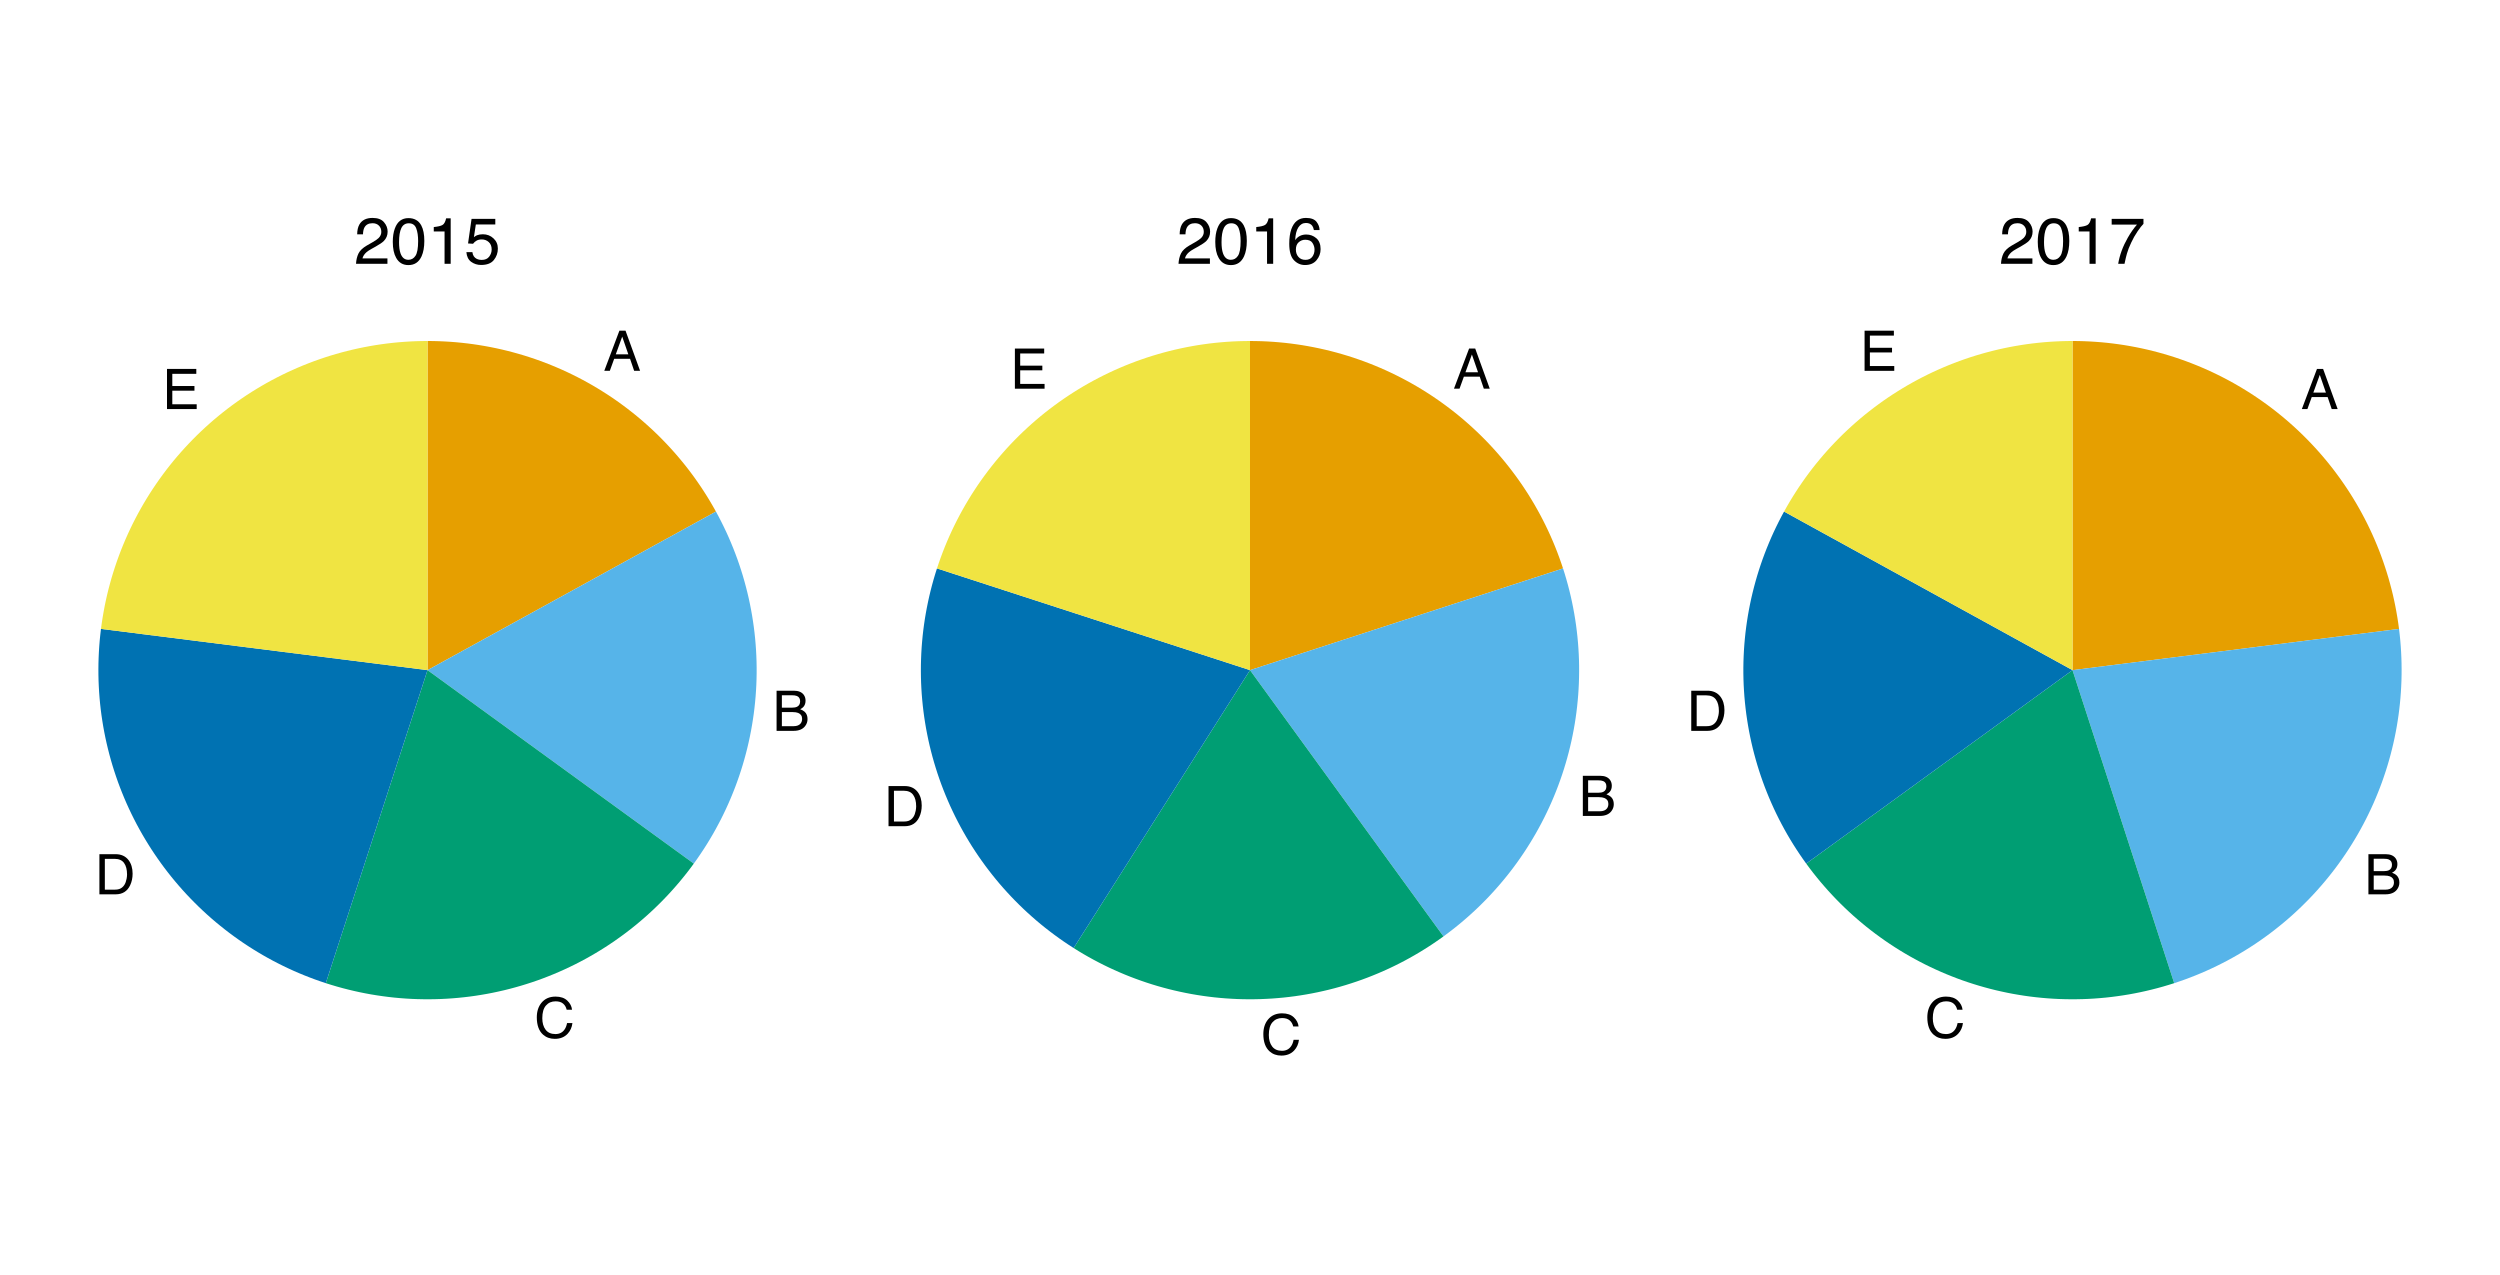 <?xml version="1.0" encoding="UTF-8"?>
<svg xmlns="http://www.w3.org/2000/svg" xmlns:xlink="http://www.w3.org/1999/xlink" width="612" height="312" viewBox="0 0 612 312">
<defs>
<g>
<g id="glyph-0-0">
<path d="M 0.438 0 L 0.438 -9.828 L 8.25 -9.828 L 8.25 0 Z M 7.016 -1.234 L 7.016 -8.594 L 1.672 -8.594 L 1.672 -1.234 Z M 7.016 -1.234 "/>
</g>
<g id="glyph-0-1">
<path d="M 6.094 -4.031 L 4.594 -8.375 L 3.016 -4.031 Z M 3.906 -9.828 L 5.406 -9.828 L 8.969 0 L 7.516 0 L 6.516 -2.938 L 2.625 -2.938 L 1.562 0 L 0.203 0 Z M 3.906 -9.828 "/>
</g>
<g id="glyph-0-2">
<path d="M 4.734 -5.672 C 5.297 -5.672 5.734 -5.75 6.047 -5.906 C 6.535 -6.156 6.781 -6.598 6.781 -7.234 C 6.781 -7.879 6.52 -8.312 6 -8.531 C 5.707 -8.656 5.27 -8.719 4.688 -8.719 L 2.312 -8.719 L 2.312 -5.672 Z M 5.188 -1.141 C 6 -1.141 6.582 -1.375 6.938 -1.844 C 7.156 -2.145 7.266 -2.508 7.266 -2.938 C 7.266 -3.645 6.941 -4.129 6.297 -4.391 C 5.961 -4.523 5.516 -4.594 4.953 -4.594 L 2.312 -4.594 L 2.312 -1.141 Z M 1.016 -9.828 L 5.234 -9.828 C 6.379 -9.828 7.195 -9.484 7.688 -8.797 C 7.969 -8.391 8.109 -7.922 8.109 -7.391 C 8.109 -6.773 7.938 -6.27 7.594 -5.875 C 7.406 -5.656 7.141 -5.461 6.797 -5.297 C 7.297 -5.098 7.672 -4.879 7.922 -4.641 C 8.367 -4.211 8.594 -3.625 8.594 -2.875 C 8.594 -2.238 8.395 -1.664 8 -1.156 C 7.406 -0.383 6.461 0 5.172 0 L 1.016 0 Z M 1.016 -9.828 "/>
</g>
<g id="glyph-0-3">
<path d="M 5.188 -10.094 C 6.426 -10.094 7.391 -9.766 8.078 -9.109 C 8.766 -8.453 9.148 -7.707 9.234 -6.875 L 7.922 -6.875 C 7.773 -7.508 7.484 -8.008 7.047 -8.375 C 6.609 -8.75 5.992 -8.938 5.203 -8.938 C 4.234 -8.938 3.445 -8.594 2.844 -7.906 C 2.25 -7.227 1.953 -6.191 1.953 -4.797 C 1.953 -3.641 2.223 -2.703 2.766 -1.984 C 3.305 -1.273 4.109 -0.922 5.172 -0.922 C 6.148 -0.922 6.895 -1.297 7.406 -2.047 C 7.688 -2.441 7.891 -2.961 8.016 -3.609 L 9.328 -3.609 C 9.203 -2.578 8.816 -1.711 8.172 -1.016 C 7.391 -0.172 6.336 0.25 5.016 0.25 C 3.867 0.25 2.91 -0.094 2.141 -0.781 C 1.117 -1.695 0.609 -3.109 0.609 -5.016 C 0.609 -6.461 0.988 -7.648 1.75 -8.578 C 2.582 -9.586 3.727 -10.094 5.188 -10.094 Z M 4.922 -10.094 Z M 4.922 -10.094 "/>
</g>
<g id="glyph-0-4">
<path d="M 4.812 -1.141 C 5.27 -1.141 5.641 -1.188 5.922 -1.281 C 6.441 -1.445 6.867 -1.781 7.203 -2.281 C 7.461 -2.676 7.648 -3.188 7.766 -3.812 C 7.836 -4.176 7.875 -4.52 7.875 -4.844 C 7.875 -6.062 7.629 -7.004 7.141 -7.672 C 6.66 -8.348 5.879 -8.688 4.797 -8.688 L 2.438 -8.688 L 2.438 -1.141 Z M 1.109 -9.828 L 5.078 -9.828 C 6.43 -9.828 7.484 -9.348 8.234 -8.391 C 8.898 -7.523 9.234 -6.414 9.234 -5.062 C 9.234 -4.02 9.035 -3.078 8.641 -2.234 C 7.941 -0.742 6.754 0 5.078 0 L 1.109 0 Z M 1.109 -9.828 "/>
</g>
<g id="glyph-0-5">
<path d="M 1.172 -9.828 L 8.344 -9.828 L 8.344 -8.625 L 2.469 -8.625 L 2.469 -5.641 L 7.891 -5.641 L 7.891 -4.5 L 2.469 -4.5 L 2.469 -1.172 L 8.438 -1.172 L 8.438 0 L 1.172 0 Z M 4.797 -9.828 Z M 4.797 -9.828 "/>
</g>
<g id="glyph-1-0">
<path d="M 0.516 0 L 0.516 -11.484 L 9.625 -11.484 L 9.625 0 Z M 8.188 -1.438 L 8.188 -10.047 L 1.953 -10.047 L 1.953 -1.438 Z M 8.188 -1.438 "/>
</g>
<g id="glyph-1-1">
<path d="M 0.5 0 C 0.551 -0.969 0.75 -1.805 1.094 -2.516 C 1.445 -3.234 2.125 -3.883 3.125 -4.469 L 4.625 -5.328 C 5.301 -5.723 5.773 -6.055 6.047 -6.328 C 6.473 -6.766 6.688 -7.258 6.688 -7.812 C 6.688 -8.469 6.488 -8.984 6.094 -9.359 C 5.707 -9.742 5.188 -9.938 4.531 -9.938 C 3.57 -9.938 2.906 -9.57 2.531 -8.844 C 2.332 -8.457 2.223 -7.914 2.203 -7.219 L 0.781 -7.219 C 0.789 -8.195 0.969 -8.992 1.312 -9.609 C 1.926 -10.691 3.004 -11.234 4.547 -11.234 C 5.828 -11.234 6.758 -10.883 7.344 -10.188 C 7.938 -9.5 8.234 -8.727 8.234 -7.875 C 8.234 -6.977 7.922 -6.211 7.297 -5.578 C 6.93 -5.211 6.273 -4.766 5.328 -4.234 L 4.266 -3.641 C 3.754 -3.359 3.352 -3.094 3.062 -2.844 C 2.539 -2.383 2.211 -1.879 2.078 -1.328 L 8.188 -1.328 L 8.188 0 Z M 0.5 0 "/>
</g>
<g id="glyph-1-2">
<path d="M 4.328 -11.188 C 5.773 -11.188 6.82 -10.594 7.469 -9.406 C 7.969 -8.477 8.219 -7.211 8.219 -5.609 C 8.219 -4.086 7.992 -2.832 7.547 -1.844 C 6.891 -0.406 5.816 0.312 4.328 0.312 C 2.984 0.312 1.984 -0.273 1.328 -1.453 C 0.773 -2.422 0.5 -3.727 0.5 -5.375 C 0.5 -6.645 0.664 -7.734 1 -8.641 C 1.613 -10.336 2.723 -11.188 4.328 -11.188 Z M 4.312 -0.984 C 5.039 -0.984 5.617 -1.305 6.047 -1.953 C 6.484 -2.598 6.703 -3.801 6.703 -5.562 C 6.703 -6.832 6.547 -7.875 6.234 -8.688 C 5.922 -9.508 5.316 -9.922 4.422 -9.922 C 3.586 -9.922 2.977 -9.531 2.594 -8.75 C 2.219 -7.977 2.031 -6.832 2.031 -5.312 C 2.031 -4.176 2.148 -3.258 2.391 -2.562 C 2.766 -1.508 3.406 -0.984 4.312 -0.984 Z M 4.312 -0.984 "/>
</g>
<g id="glyph-1-3">
<path d="M 1.531 -7.922 L 1.531 -9 C 2.551 -9.102 3.258 -9.27 3.656 -9.5 C 4.062 -9.727 4.363 -10.273 4.562 -11.141 L 5.672 -11.141 L 5.672 0 L 4.172 0 L 4.172 -7.922 Z M 1.531 -7.922 "/>
</g>
<g id="glyph-1-4">
<path d="M 1.984 -2.859 C 2.078 -2.055 2.445 -1.5 3.094 -1.188 C 3.426 -1.031 3.812 -0.953 4.25 -0.953 C 5.082 -0.953 5.695 -1.219 6.094 -1.75 C 6.5 -2.281 6.703 -2.867 6.703 -3.516 C 6.703 -4.297 6.461 -4.898 5.984 -5.328 C 5.516 -5.754 4.945 -5.969 4.281 -5.969 C 3.789 -5.969 3.375 -5.875 3.031 -5.688 C 2.688 -5.5 2.391 -5.238 2.141 -4.906 L 0.922 -4.984 L 1.781 -11 L 7.594 -11 L 7.594 -9.641 L 2.828 -9.641 L 2.359 -6.531 C 2.617 -6.727 2.863 -6.879 3.094 -6.984 C 3.508 -7.148 3.992 -7.234 4.547 -7.234 C 5.566 -7.234 6.43 -6.898 7.141 -6.234 C 7.859 -5.578 8.219 -4.742 8.219 -3.734 C 8.219 -2.672 7.891 -1.734 7.234 -0.922 C 6.586 -0.117 5.547 0.281 4.109 0.281 C 3.203 0.281 2.395 0.023 1.688 -0.484 C 0.988 -1.004 0.598 -1.797 0.516 -2.859 Z M 1.984 -2.859 "/>
</g>
<g id="glyph-1-5">
<path d="M 4.688 -11.234 C 5.938 -11.234 6.805 -10.91 7.297 -10.266 C 7.785 -9.617 8.031 -8.953 8.031 -8.266 L 6.641 -8.266 C 6.555 -8.703 6.426 -9.047 6.25 -9.297 C 5.906 -9.766 5.391 -10 4.703 -10 C 3.922 -10 3.297 -9.633 2.828 -8.906 C 2.367 -8.188 2.113 -7.148 2.062 -5.797 C 2.383 -6.266 2.789 -6.617 3.281 -6.859 C 3.727 -7.066 4.227 -7.172 4.781 -7.172 C 5.719 -7.172 6.535 -6.867 7.234 -6.266 C 7.93 -5.672 8.281 -4.781 8.281 -3.594 C 8.281 -2.57 7.945 -1.664 7.281 -0.875 C 6.625 -0.094 5.68 0.297 4.453 0.297 C 3.41 0.297 2.508 -0.098 1.75 -0.891 C 0.988 -1.691 0.609 -3.035 0.609 -4.922 C 0.609 -6.305 0.773 -7.484 1.109 -8.453 C 1.766 -10.305 2.957 -11.234 4.688 -11.234 Z M 4.578 -0.969 C 5.316 -0.969 5.867 -1.211 6.234 -1.703 C 6.609 -2.203 6.797 -2.789 6.797 -3.469 C 6.797 -4.039 6.629 -4.586 6.297 -5.109 C 5.973 -5.629 5.379 -5.891 4.516 -5.891 C 3.91 -5.891 3.379 -5.688 2.922 -5.281 C 2.461 -4.883 2.234 -4.281 2.234 -3.469 C 2.234 -2.758 2.441 -2.164 2.859 -1.688 C 3.273 -1.207 3.848 -0.969 4.578 -0.969 Z M 4.578 -0.969 "/>
</g>
<g id="glyph-1-6">
<path d="M 8.375 -11 L 8.375 -9.781 C 8.008 -9.426 7.531 -8.816 6.938 -7.953 C 6.344 -7.086 5.816 -6.156 5.359 -5.156 C 4.898 -4.188 4.555 -3.301 4.328 -2.5 C 4.172 -1.977 3.973 -1.145 3.734 0 L 2.188 0 C 2.539 -2.133 3.32 -4.258 4.531 -6.375 C 5.238 -7.613 5.988 -8.688 6.781 -9.594 L 0.594 -9.594 L 0.594 -11 Z M 8.375 -11 "/>
</g>
</g>
</defs>
<rect x="-61.2" y="-31.2" width="734.4" height="374.4" fill="rgb(100%, 100%, 100%)" fill-opacity="1"/>
<path fill-rule="nonzero" fill="rgb(90.196%, 62.353%, 0%)" fill-opacity="1" d="M 104.656 83.477 L 106.066 83.488 L 107.477 83.527 L 108.887 83.59 L 110.297 83.676 L 111.703 83.785 L 113.105 83.922 L 114.508 84.082 L 115.906 84.266 L 117.301 84.477 L 118.691 84.711 L 120.082 84.969 L 121.461 85.25 L 122.84 85.555 L 124.211 85.887 L 125.578 86.242 L 126.938 86.621 L 128.289 87.02 L 129.633 87.445 L 130.973 87.895 L 132.301 88.367 L 133.621 88.863 L 134.934 89.383 L 136.238 89.926 L 137.531 90.488 L 138.812 91.074 L 140.086 91.684 L 141.348 92.316 L 142.598 92.969 L 143.836 93.645 L 145.062 94.34 L 146.277 95.059 L 147.477 95.801 L 148.668 96.559 L 149.844 97.34 L 151.004 98.141 L 152.148 98.965 L 153.281 99.805 L 154.398 100.668 L 155.504 101.547 L 156.59 102.445 L 157.66 103.367 L 158.715 104.305 L 159.75 105.258 L 160.773 106.23 L 161.777 107.223 L 162.762 108.234 L 163.73 109.258 L 164.68 110.301 L 165.613 111.359 L 166.527 112.438 L 167.422 113.527 L 168.297 114.633 L 169.152 115.754 L 169.988 116.891 L 170.801 118.043 L 171.598 119.207 L 172.371 120.387 L 173.129 121.582 L 173.859 122.785 L 174.57 124.004 L 175.262 125.234 L 104.656 164.051 Z M 104.656 83.477 "/>
<path fill-rule="nonzero" fill="rgb(33.725%, 70.588%, 91.373%)" fill-opacity="1" d="M 175.262 125.234 L 175.938 126.488 L 176.59 127.754 L 177.219 129.031 L 177.828 130.316 L 178.414 131.617 L 178.973 132.926 L 179.512 134.242 L 180.027 135.57 L 180.52 136.906 L 180.988 138.25 L 181.43 139.602 L 181.852 140.965 L 182.246 142.332 L 182.617 143.707 L 182.965 145.086 L 183.289 146.473 L 183.586 147.867 L 183.859 149.262 L 184.109 150.664 L 184.332 152.07 L 184.531 153.48 L 184.707 154.895 L 184.855 156.309 L 184.98 157.727 L 185.078 159.148 L 185.152 160.57 L 185.203 161.992 L 185.227 163.418 L 185.227 164.84 L 185.199 166.266 L 185.148 167.688 L 185.07 169.109 L 184.969 170.527 L 184.84 171.949 L 184.688 173.363 L 184.512 174.777 L 184.309 176.184 L 184.082 177.59 L 183.832 178.992 L 183.555 180.391 L 183.254 181.781 L 182.93 183.168 L 182.578 184.547 L 182.203 185.922 L 181.805 187.289 L 181.383 188.648 L 180.938 190 L 180.465 191.344 L 179.973 192.68 L 179.453 194.004 L 178.914 195.32 L 178.348 196.629 L 177.762 197.926 L 177.152 199.211 L 176.52 200.488 L 175.863 201.75 L 175.188 203.004 L 174.488 204.246 L 173.766 205.473 L 173.023 206.688 L 172.258 207.887 L 171.473 209.074 L 170.668 210.25 L 169.84 211.41 L 104.656 164.051 Z M 175.262 125.234 "/>
<path fill-rule="nonzero" fill="rgb(0%, 61.961%, 45.098%)" fill-opacity="1" d="M 169.84 211.41 L 168.992 212.555 L 168.125 213.688 L 167.234 214.801 L 166.328 215.902 L 165.398 216.984 L 164.453 218.051 L 163.488 219.102 L 162.504 220.133 L 161.504 221.148 L 160.484 222.145 L 159.445 223.125 L 158.395 224.086 L 157.32 225.027 L 156.234 225.949 L 155.133 226.852 L 154.012 227.734 L 152.875 228.602 L 151.727 229.441 L 150.562 230.266 L 149.383 231.066 L 148.191 231.848 L 146.984 232.609 L 145.762 233.348 L 144.531 234.062 L 143.285 234.758 L 142.027 235.43 L 140.758 236.082 L 139.477 236.707 L 138.188 237.312 L 136.883 237.895 L 135.574 238.453 L 134.25 238.988 L 132.922 239.504 L 131.582 239.992 L 130.23 240.457 L 128.875 240.895 L 127.512 241.312 L 126.141 241.703 L 124.762 242.074 L 123.379 242.418 L 121.988 242.734 L 120.594 243.031 L 119.195 243.301 L 117.789 243.543 L 116.379 243.766 L 114.969 243.961 L 113.551 244.129 L 112.133 244.273 L 110.711 244.395 L 109.289 244.488 L 107.863 244.559 L 106.438 244.602 L 105.012 244.621 L 103.586 244.613 L 102.16 244.582 L 100.738 244.527 L 99.312 244.445 L 97.891 244.336 L 96.473 244.207 L 95.055 244.047 L 93.641 243.863 L 92.23 243.656 L 90.82 243.426 L 89.418 243.168 L 88.02 242.887 L 86.629 242.578 L 85.242 242.246 L 83.859 241.891 L 82.484 241.512 L 81.117 241.105 L 79.758 240.68 L 104.656 164.051 Z M 169.84 211.41 "/>
<path fill-rule="nonzero" fill="rgb(0%, 44.706%, 69.804%)" fill-opacity="1" d="M 79.758 240.68 L 78.422 240.23 L 77.094 239.762 L 75.773 239.266 L 74.461 238.75 L 73.16 238.211 L 71.867 237.648 L 70.582 237.062 L 69.312 236.457 L 68.051 235.824 L 66.801 235.176 L 65.559 234.5 L 64.332 233.805 L 63.121 233.09 L 61.918 232.352 L 60.73 231.594 L 59.555 230.816 L 58.395 230.016 L 57.246 229.195 L 56.113 228.355 L 54.996 227.496 L 53.895 226.617 L 52.805 225.723 L 51.734 224.805 L 50.68 223.871 L 49.641 222.914 L 48.621 221.945 L 47.617 220.953 L 46.629 219.949 L 45.66 218.926 L 44.707 217.883 L 43.777 216.828 L 42.863 215.754 L 41.965 214.664 L 41.09 213.559 L 40.234 212.441 L 39.398 211.305 L 38.582 210.156 L 37.785 208.992 L 37.008 207.816 L 36.254 206.625 L 35.52 205.422 L 34.805 204.207 L 34.113 202.977 L 33.441 201.738 L 32.793 200.484 L 32.168 199.223 L 31.562 197.949 L 30.98 196.664 L 30.422 195.371 L 29.887 194.066 L 29.371 192.754 L 28.879 191.434 L 28.414 190.102 L 27.969 188.766 L 27.547 187.418 L 27.152 186.066 L 26.777 184.707 L 26.43 183.34 L 26.102 181.969 L 25.801 180.594 L 25.523 179.211 L 25.27 177.824 L 25.043 176.434 L 24.836 175.039 L 24.656 173.641 L 24.5 172.238 L 24.371 170.836 L 24.266 169.43 L 24.184 168.02 L 24.125 166.613 L 24.094 165.203 L 24.086 163.793 L 24.102 162.383 L 24.145 160.977 L 24.211 159.566 L 24.301 158.16 L 24.414 156.754 L 24.555 155.352 L 24.719 153.953 L 104.656 164.051 Z M 79.758 240.68 "/>
<path fill-rule="nonzero" fill="rgb(94.118%, 89.412%, 25.882%)" fill-opacity="1" d="M 24.719 153.953 L 24.91 152.543 L 25.125 151.141 L 25.367 149.742 L 25.629 148.348 L 25.918 146.957 L 26.23 145.57 L 26.57 144.191 L 26.934 142.82 L 27.316 141.453 L 27.73 140.094 L 28.164 138.742 L 28.621 137.398 L 29.102 136.062 L 29.605 134.734 L 30.137 133.414 L 30.688 132.105 L 31.262 130.809 L 31.859 129.52 L 32.477 128.242 L 33.121 126.977 L 33.785 125.723 L 34.473 124.48 L 35.18 123.246 L 35.91 122.031 L 36.66 120.824 L 37.434 119.633 L 38.227 118.457 L 39.039 117.293 L 39.875 116.145 L 40.727 115.008 L 41.602 113.891 L 42.496 112.785 L 43.41 111.699 L 44.34 110.629 L 45.293 109.574 L 46.262 108.535 L 47.25 107.516 L 48.254 106.512 L 49.277 105.527 L 50.316 104.559 L 51.375 103.613 L 52.445 102.684 L 53.535 101.773 L 54.641 100.879 L 55.762 100.008 L 56.898 99.156 L 58.051 98.324 L 59.215 97.516 L 60.395 96.723 L 61.59 95.953 L 62.797 95.207 L 64.016 94.48 L 65.246 93.773 L 66.492 93.09 L 67.746 92.43 L 69.016 91.789 L 70.293 91.172 L 71.586 90.578 L 72.883 90.008 L 74.195 89.457 L 75.512 88.934 L 76.84 88.43 L 78.18 87.953 L 79.523 87.496 L 80.875 87.066 L 82.238 86.66 L 83.605 86.277 L 84.977 85.918 L 86.359 85.582 L 87.742 85.273 L 89.133 84.988 L 90.531 84.727 L 91.93 84.488 L 93.336 84.277 L 94.742 84.09 L 96.152 83.926 L 97.566 83.789 L 98.98 83.68 L 100.398 83.59 L 101.816 83.527 L 103.238 83.488 L 104.656 83.477 L 104.656 164.051 Z M 24.719 153.953 "/>
<g fill="rgb(0%, 0%, 0%)" fill-opacity="1">
<use xlink:href="#glyph-0-1" x="147.723" y="90.779"/>
</g>
<g fill="rgb(0%, 0%, 0%)" fill-opacity="1">
<use xlink:href="#glyph-0-2" x="189.09" y="178.912"/>
</g>
<g fill="rgb(0%, 0%, 0%)" fill-opacity="1">
<use xlink:href="#glyph-0-3" x="130.801" y="254.061"/>
</g>
<g fill="rgb(0%, 0%, 0%)" fill-opacity="1">
<use xlink:href="#glyph-0-4" x="23.227" y="218.932"/>
</g>
<g fill="rgb(0%, 0%, 0%)" fill-opacity="1">
<use xlink:href="#glyph-0-5" x="39.711" y="100.139"/>
</g>
<path fill-rule="nonzero" fill="rgb(90.196%, 62.353%, 0%)" fill-opacity="1" d="M 306 83.477 L 307.426 83.492 L 308.852 83.527 L 310.277 83.59 L 311.699 83.68 L 313.121 83.793 L 314.539 83.93 L 315.957 84.094 L 317.371 84.285 L 318.781 84.496 L 320.188 84.738 L 321.586 85 L 322.984 85.289 L 324.375 85.602 L 325.762 85.938 L 327.141 86.301 L 328.512 86.688 L 329.879 87.098 L 331.238 87.531 L 332.586 87.992 L 333.93 88.473 L 335.262 88.98 L 336.586 89.508 L 337.902 90.062 L 339.207 90.637 L 340.5 91.238 L 341.781 91.859 L 343.055 92.504 L 344.316 93.172 L 345.562 93.859 L 346.801 94.57 L 348.023 95.305 L 349.234 96.059 L 350.43 96.836 L 351.613 97.633 L 352.781 98.449 L 353.934 99.289 L 355.074 100.145 L 356.195 101.023 L 357.305 101.922 L 358.395 102.84 L 359.469 103.777 L 360.527 104.734 L 361.57 105.707 L 362.594 106.699 L 363.602 107.711 L 364.59 108.738 L 365.559 109.785 L 366.508 110.848 L 367.441 111.926 L 368.355 113.023 L 369.246 114.133 L 370.121 115.262 L 370.973 116.402 L 371.809 117.559 L 372.621 118.73 L 373.41 119.918 L 374.184 121.117 L 374.93 122.332 L 375.66 123.559 L 376.363 124.797 L 377.047 126.047 L 377.711 127.312 L 378.348 128.586 L 378.965 129.871 L 379.559 131.168 L 380.129 132.477 L 380.676 133.793 L 381.199 135.121 L 381.699 136.457 L 382.176 137.801 L 382.629 139.152 L 306 164.051 Z M 306 83.477 "/>
<path fill-rule="nonzero" fill="rgb(33.725%, 70.588%, 91.373%)" fill-opacity="1" d="M 382.629 139.152 L 383.059 140.512 L 383.461 141.879 L 383.844 143.254 L 384.199 144.633 L 384.531 146.023 L 384.836 147.414 L 385.117 148.812 L 385.375 150.215 L 385.609 151.621 L 385.816 153.031 L 385.996 154.445 L 386.156 155.863 L 386.289 157.285 L 386.395 158.707 L 386.477 160.129 L 386.535 161.555 L 386.566 162.98 L 386.57 164.406 L 386.551 165.832 L 386.508 167.258 L 386.438 168.684 L 386.344 170.105 L 386.223 171.527 L 386.078 172.945 L 385.91 174.359 L 385.715 175.773 L 385.496 177.184 L 385.25 178.586 L 384.98 179.988 L 384.688 181.383 L 384.367 182.773 L 384.023 184.156 L 383.656 185.535 L 383.262 186.906 L 382.848 188.27 L 382.406 189.625 L 381.941 190.973 L 381.453 192.312 L 380.941 193.645 L 380.406 194.965 L 379.848 196.277 L 379.266 197.578 L 378.66 198.871 L 378.031 200.152 L 377.383 201.422 L 376.707 202.68 L 376.016 203.922 L 375.297 205.156 L 374.559 206.375 L 373.801 207.582 L 373.02 208.777 L 372.215 209.957 L 371.395 211.121 L 370.551 212.27 L 369.688 213.406 L 368.805 214.523 L 367.898 215.629 L 366.977 216.715 L 366.035 217.785 L 365.074 218.84 L 364.098 219.879 L 363.098 220.898 L 362.086 221.898 L 361.051 222.883 L 360 223.848 L 358.934 224.793 L 357.852 225.723 L 356.75 226.629 L 355.637 227.516 L 354.504 228.387 L 353.359 229.234 L 306 164.051 Z M 382.629 139.152 "/>
<path fill-rule="nonzero" fill="rgb(0%, 61.961%, 45.098%)" fill-opacity="1" d="M 353.359 229.234 L 352.207 230.055 L 351.043 230.855 L 349.863 231.637 L 348.668 232.395 L 347.461 233.137 L 346.242 233.852 L 345.012 234.547 L 343.77 235.223 L 342.512 235.875 L 341.246 236.504 L 339.969 237.113 L 338.68 237.695 L 337.383 238.258 L 336.074 238.797 L 334.758 239.316 L 333.434 239.809 L 332.098 240.277 L 330.758 240.723 L 329.406 241.148 L 328.051 241.547 L 326.688 241.922 L 325.316 242.273 L 323.938 242.598 L 322.559 242.902 L 321.172 243.18 L 319.781 243.434 L 318.383 243.664 L 316.984 243.871 L 315.582 244.051 L 314.176 244.207 L 312.766 244.336 L 311.355 244.445 L 309.945 244.523 L 308.531 244.582 L 307.117 244.613 L 305.703 244.621 L 304.289 244.605 L 302.875 244.562 L 301.461 244.492 L 300.051 244.402 L 298.641 244.285 L 297.234 244.145 L 295.828 243.977 L 294.426 243.785 L 293.027 243.57 L 291.633 243.332 L 290.246 243.066 L 288.859 242.777 L 287.48 242.465 L 286.105 242.129 L 284.738 241.766 L 283.379 241.383 L 282.023 240.973 L 280.676 240.539 L 279.34 240.082 L 278.008 239.602 L 276.688 239.102 L 275.371 238.574 L 274.07 238.023 L 272.777 237.453 L 271.492 236.859 L 270.219 236.242 L 268.957 235.602 L 267.707 234.941 L 266.469 234.258 L 265.242 233.555 L 264.027 232.828 L 262.828 232.078 L 306 164.051 Z M 353.359 229.234 "/>
<path fill-rule="nonzero" fill="rgb(0%, 44.706%, 69.804%)" fill-opacity="1" d="M 262.828 232.078 L 261.637 231.309 L 260.461 230.52 L 259.297 229.707 L 258.152 228.875 L 257.02 228.023 L 255.898 227.152 L 254.797 226.262 L 253.711 225.352 L 252.641 224.422 L 251.586 223.473 L 250.551 222.508 L 249.531 221.523 L 248.527 220.52 L 247.543 219.5 L 246.578 218.461 L 245.629 217.41 L 244.699 216.34 L 243.789 215.254 L 242.898 214.148 L 242.027 213.031 L 241.176 211.898 L 240.344 210.75 L 239.531 209.59 L 238.742 208.414 L 237.969 207.223 L 237.223 206.02 L 236.492 204.801 L 235.789 203.574 L 235.102 202.332 L 234.441 201.078 L 233.801 199.816 L 233.184 198.539 L 232.586 197.254 L 232.016 195.957 L 231.465 194.648 L 230.938 193.332 L 230.434 192.008 L 229.953 190.676 L 229.496 189.332 L 229.066 187.984 L 228.656 186.625 L 228.27 185.262 L 227.91 183.891 L 227.57 182.516 L 227.258 181.133 L 226.973 179.742 L 226.707 178.352 L 226.469 176.953 L 226.254 175.555 L 226.062 174.148 L 225.898 172.742 L 225.758 171.328 L 225.641 169.918 L 225.551 168.504 L 225.484 167.086 L 225.445 165.668 L 225.43 164.254 L 225.438 162.836 L 225.473 161.418 L 225.531 160 L 225.613 158.586 L 225.723 157.172 L 225.855 155.762 L 226.012 154.352 L 226.195 152.949 L 226.402 151.547 L 226.637 150.148 L 226.895 148.754 L 227.176 147.363 L 227.48 145.98 L 227.809 144.602 L 228.164 143.23 L 228.543 141.863 L 228.945 140.504 L 229.371 139.152 L 306 164.051 Z M 262.828 232.078 "/>
<path fill-rule="nonzero" fill="rgb(94.118%, 89.412%, 25.882%)" fill-opacity="1" d="M 229.371 139.152 L 229.824 137.801 L 230.301 136.457 L 230.801 135.121 L 231.324 133.793 L 231.871 132.477 L 232.441 131.168 L 233.035 129.871 L 233.652 128.586 L 234.289 127.312 L 234.953 126.047 L 235.637 124.797 L 236.34 123.559 L 237.07 122.332 L 237.816 121.117 L 238.59 119.918 L 239.379 118.73 L 240.191 117.559 L 241.027 116.402 L 241.879 115.262 L 242.754 114.133 L 243.645 113.023 L 244.559 111.926 L 245.492 110.848 L 246.441 109.785 L 247.41 108.738 L 248.398 107.711 L 249.406 106.699 L 250.43 105.707 L 251.473 104.734 L 252.531 103.777 L 253.605 102.84 L 254.695 101.922 L 255.805 101.023 L 256.926 100.145 L 258.066 99.289 L 259.219 98.449 L 260.387 97.633 L 261.57 96.836 L 262.766 96.059 L 263.977 95.305 L 265.199 94.57 L 266.438 93.859 L 267.684 93.172 L 268.945 92.504 L 270.219 91.859 L 271.5 91.238 L 272.793 90.637 L 274.098 90.062 L 275.414 89.508 L 276.738 88.98 L 278.07 88.473 L 279.414 87.992 L 280.762 87.531 L 282.121 87.098 L 283.488 86.688 L 284.859 86.301 L 286.238 85.938 L 287.625 85.602 L 289.016 85.289 L 290.414 85 L 291.812 84.738 L 293.219 84.496 L 294.629 84.285 L 296.043 84.094 L 297.461 83.93 L 298.879 83.793 L 300.301 83.68 L 301.723 83.59 L 303.148 83.527 L 304.574 83.492 L 306 83.477 L 306 164.051 Z M 229.371 139.152 "/>
<g fill="rgb(0%, 0%, 0%)" fill-opacity="1">
<use xlink:href="#glyph-0-1" x="355.727" y="95.154"/>
</g>
<g fill="rgb(0%, 0%, 0%)" fill-opacity="1">
<use xlink:href="#glyph-0-2" x="386.461" y="199.74"/>
</g>
<g fill="rgb(0%, 0%, 0%)" fill-opacity="1">
<use xlink:href="#glyph-0-3" x="308.656" y="258.158"/>
</g>
<g fill="rgb(0%, 0%, 0%)" fill-opacity="1">
<use xlink:href="#glyph-0-4" x="216.402" y="202.256"/>
</g>
<g fill="rgb(0%, 0%, 0%)" fill-opacity="1">
<use xlink:href="#glyph-0-5" x="247.273" y="95.154"/>
</g>
<path fill-rule="nonzero" fill="rgb(90.196%, 62.353%, 0%)" fill-opacity="1" d="M 507.344 83.477 L 508.762 83.488 L 510.184 83.527 L 511.602 83.59 L 513.02 83.68 L 514.434 83.789 L 515.848 83.926 L 517.258 84.09 L 518.664 84.277 L 520.07 84.488 L 521.469 84.727 L 522.867 84.988 L 524.258 85.273 L 525.641 85.582 L 527.023 85.918 L 528.395 86.277 L 529.762 86.66 L 531.125 87.066 L 532.477 87.496 L 533.82 87.953 L 535.16 88.43 L 536.488 88.934 L 537.805 89.457 L 539.117 90.008 L 540.414 90.578 L 541.707 91.172 L 542.984 91.789 L 544.254 92.43 L 545.508 93.09 L 546.754 93.773 L 547.984 94.48 L 549.203 95.207 L 550.41 95.953 L 551.605 96.723 L 552.785 97.516 L 553.949 98.324 L 555.102 99.156 L 556.238 100.008 L 557.359 100.879 L 558.465 101.773 L 559.555 102.684 L 560.625 103.613 L 561.684 104.559 L 562.723 105.527 L 563.746 106.512 L 564.75 107.516 L 565.738 108.535 L 566.707 109.574 L 567.66 110.629 L 568.59 111.699 L 569.504 112.785 L 570.398 113.891 L 571.273 115.008 L 572.125 116.145 L 572.961 117.293 L 573.773 118.457 L 574.566 119.633 L 575.34 120.824 L 576.09 122.031 L 576.82 123.246 L 577.527 124.48 L 578.215 125.723 L 578.879 126.977 L 579.523 128.242 L 580.141 129.52 L 580.738 130.809 L 581.312 132.105 L 581.863 133.414 L 582.395 134.734 L 582.898 136.062 L 583.379 137.398 L 583.836 138.742 L 584.27 140.094 L 584.684 141.453 L 585.066 142.82 L 585.43 144.191 L 585.77 145.57 L 586.082 146.957 L 586.371 148.348 L 586.633 149.742 L 586.875 151.141 L 587.09 152.543 L 587.281 153.953 L 507.344 164.051 Z M 507.344 83.477 "/>
<path fill-rule="nonzero" fill="rgb(33.725%, 70.588%, 91.373%)" fill-opacity="1" d="M 587.281 153.953 L 587.445 155.352 L 587.586 156.754 L 587.699 158.16 L 587.789 159.566 L 587.855 160.977 L 587.898 162.383 L 587.914 163.793 L 587.906 165.203 L 587.875 166.613 L 587.816 168.02 L 587.734 169.43 L 587.629 170.836 L 587.5 172.238 L 587.344 173.641 L 587.164 175.039 L 586.957 176.434 L 586.73 177.824 L 586.477 179.211 L 586.199 180.594 L 585.898 181.969 L 585.57 183.34 L 585.223 184.707 L 584.848 186.066 L 584.453 187.418 L 584.031 188.766 L 583.586 190.102 L 583.121 191.434 L 582.629 192.754 L 582.113 194.066 L 581.578 195.371 L 581.02 196.664 L 580.438 197.949 L 579.832 199.223 L 579.207 200.484 L 578.559 201.738 L 577.887 202.977 L 577.195 204.207 L 576.48 205.422 L 575.746 206.625 L 574.992 207.816 L 574.215 208.992 L 573.418 210.156 L 572.602 211.305 L 571.766 212.441 L 570.91 213.559 L 570.035 214.664 L 569.137 215.754 L 568.223 216.828 L 567.293 217.883 L 566.34 218.926 L 565.371 219.949 L 564.383 220.953 L 563.379 221.945 L 562.359 222.914 L 561.32 223.871 L 560.266 224.805 L 559.195 225.723 L 558.105 226.617 L 557.004 227.496 L 555.887 228.355 L 554.754 229.195 L 553.605 230.016 L 552.445 230.816 L 551.27 231.594 L 550.082 232.352 L 548.879 233.09 L 547.668 233.805 L 546.441 234.5 L 545.199 235.176 L 543.949 235.824 L 542.688 236.457 L 541.418 237.062 L 540.133 237.648 L 538.84 238.211 L 537.539 238.75 L 536.227 239.266 L 534.906 239.762 L 533.578 240.23 L 532.242 240.68 L 507.344 164.051 Z M 587.281 153.953 "/>
<path fill-rule="nonzero" fill="rgb(0%, 61.961%, 45.098%)" fill-opacity="1" d="M 532.242 240.68 L 530.883 241.105 L 529.516 241.512 L 528.141 241.891 L 526.758 242.246 L 525.371 242.578 L 523.98 242.887 L 522.582 243.168 L 521.18 243.426 L 519.77 243.656 L 518.359 243.863 L 516.945 244.047 L 515.527 244.207 L 514.109 244.336 L 512.688 244.445 L 511.262 244.527 L 509.84 244.582 L 508.414 244.613 L 506.988 244.621 L 505.562 244.602 L 504.137 244.559 L 502.711 244.488 L 501.289 244.395 L 499.867 244.273 L 498.449 244.129 L 497.031 243.961 L 495.621 243.766 L 494.211 243.543 L 492.805 243.301 L 491.406 243.031 L 490.012 242.734 L 488.621 242.418 L 487.238 242.074 L 485.859 241.703 L 484.488 241.312 L 483.125 240.895 L 481.77 240.457 L 480.418 239.992 L 479.078 239.504 L 477.75 238.988 L 476.426 238.453 L 475.117 237.895 L 473.812 237.312 L 472.523 236.707 L 471.242 236.082 L 469.973 235.43 L 468.715 234.758 L 467.469 234.062 L 466.238 233.348 L 465.016 232.609 L 463.809 231.848 L 462.617 231.066 L 461.438 230.266 L 460.273 229.441 L 459.125 228.602 L 457.988 227.734 L 456.867 226.852 L 455.766 225.949 L 454.68 225.027 L 453.605 224.086 L 452.555 223.125 L 451.516 222.145 L 450.496 221.148 L 449.496 220.133 L 448.512 219.102 L 447.547 218.051 L 446.602 216.984 L 445.672 215.902 L 444.766 214.801 L 443.875 213.688 L 443.008 212.555 L 442.16 211.41 L 507.344 164.051 Z M 532.242 240.68 "/>
<path fill-rule="nonzero" fill="rgb(0%, 44.706%, 69.804%)" fill-opacity="1" d="M 442.16 211.41 L 441.332 210.25 L 440.527 209.074 L 439.742 207.887 L 438.977 206.688 L 438.234 205.473 L 437.512 204.246 L 436.812 203.004 L 436.137 201.75 L 435.48 200.488 L 434.848 199.211 L 434.238 197.926 L 433.652 196.629 L 433.086 195.32 L 432.547 194.004 L 432.027 192.68 L 431.535 191.344 L 431.062 190 L 430.617 188.648 L 430.195 187.289 L 429.797 185.922 L 429.422 184.547 L 429.07 183.168 L 428.746 181.781 L 428.445 180.391 L 428.168 178.992 L 427.918 177.59 L 427.691 176.184 L 427.488 174.777 L 427.312 173.363 L 427.16 171.949 L 427.031 170.527 L 426.93 169.109 L 426.852 167.688 L 426.801 166.266 L 426.773 164.84 L 426.773 163.418 L 426.797 161.992 L 426.848 160.57 L 426.922 159.148 L 427.02 157.727 L 427.145 156.309 L 427.293 154.895 L 427.469 153.48 L 427.668 152.07 L 427.891 150.664 L 428.141 149.262 L 428.414 147.867 L 428.711 146.473 L 429.035 145.086 L 429.383 143.707 L 429.754 142.332 L 430.148 140.965 L 430.57 139.602 L 431.012 138.25 L 431.48 136.906 L 431.973 135.57 L 432.488 134.242 L 433.027 132.926 L 433.586 131.617 L 434.172 130.316 L 434.781 129.031 L 435.41 127.754 L 436.062 126.488 L 436.738 125.234 L 507.344 164.051 Z M 442.16 211.41 "/>
<path fill-rule="nonzero" fill="rgb(94.118%, 89.412%, 25.882%)" fill-opacity="1" d="M 436.738 125.234 L 437.43 124.004 L 438.141 122.785 L 438.871 121.582 L 439.629 120.387 L 440.402 119.207 L 441.199 118.043 L 442.012 116.891 L 442.848 115.754 L 443.703 114.633 L 444.578 113.527 L 445.473 112.438 L 446.387 111.359 L 447.32 110.301 L 448.27 109.258 L 449.238 108.234 L 450.223 107.223 L 451.227 106.23 L 452.25 105.258 L 453.285 104.305 L 454.34 103.367 L 455.41 102.445 L 456.496 101.547 L 457.602 100.668 L 458.719 99.805 L 459.852 98.965 L 460.996 98.141 L 462.156 97.34 L 463.332 96.559 L 464.523 95.801 L 465.723 95.059 L 466.938 94.34 L 468.164 93.645 L 469.402 92.969 L 470.652 92.316 L 471.914 91.684 L 473.188 91.074 L 474.469 90.488 L 475.762 89.926 L 477.066 89.383 L 478.379 88.863 L 479.699 88.367 L 481.027 87.895 L 482.367 87.445 L 483.711 87.02 L 485.062 86.621 L 486.422 86.242 L 487.789 85.887 L 489.16 85.555 L 490.539 85.25 L 491.918 84.969 L 493.309 84.711 L 494.699 84.477 L 496.094 84.266 L 497.492 84.082 L 498.895 83.922 L 500.297 83.785 L 501.703 83.676 L 503.113 83.59 L 504.523 83.527 L 505.934 83.488 L 507.344 83.477 L 507.344 164.051 Z M 436.738 125.234 "/>
<g fill="rgb(0%, 0%, 0%)" fill-opacity="1">
<use xlink:href="#glyph-0-1" x="563.289" y="100.139"/>
</g>
<g fill="rgb(0%, 0%, 0%)" fill-opacity="1">
<use xlink:href="#glyph-0-2" x="578.773" y="218.932"/>
</g>
<g fill="rgb(0%, 0%, 0%)" fill-opacity="1">
<use xlink:href="#glyph-0-3" x="471.199" y="254.061"/>
</g>
<g fill="rgb(0%, 0%, 0%)" fill-opacity="1">
<use xlink:href="#glyph-0-4" x="412.91" y="178.912"/>
</g>
<g fill="rgb(0%, 0%, 0%)" fill-opacity="1">
<use xlink:href="#glyph-0-5" x="455.277" y="90.779"/>
</g>
<g fill="rgb(0%, 0%, 0%)" fill-opacity="1">
<use xlink:href="#glyph-1-1" x="86.656" y="64.582"/>
<use xlink:href="#glyph-1-2" x="95.656" y="64.582"/>
<use xlink:href="#glyph-1-3" x="104.656" y="64.582"/>
<use xlink:href="#glyph-1-4" x="113.656" y="64.582"/>
</g>
<g fill="rgb(0%, 0%, 0%)" fill-opacity="1">
<use xlink:href="#glyph-1-1" x="288" y="64.582"/>
<use xlink:href="#glyph-1-2" x="297" y="64.582"/>
<use xlink:href="#glyph-1-3" x="306" y="64.582"/>
<use xlink:href="#glyph-1-5" x="315" y="64.582"/>
</g>
<g fill="rgb(0%, 0%, 0%)" fill-opacity="1">
<use xlink:href="#glyph-1-1" x="489.344" y="64.582"/>
<use xlink:href="#glyph-1-2" x="498.344" y="64.582"/>
<use xlink:href="#glyph-1-3" x="507.344" y="64.582"/>
<use xlink:href="#glyph-1-6" x="516.344" y="64.582"/>
</g>
</svg>

